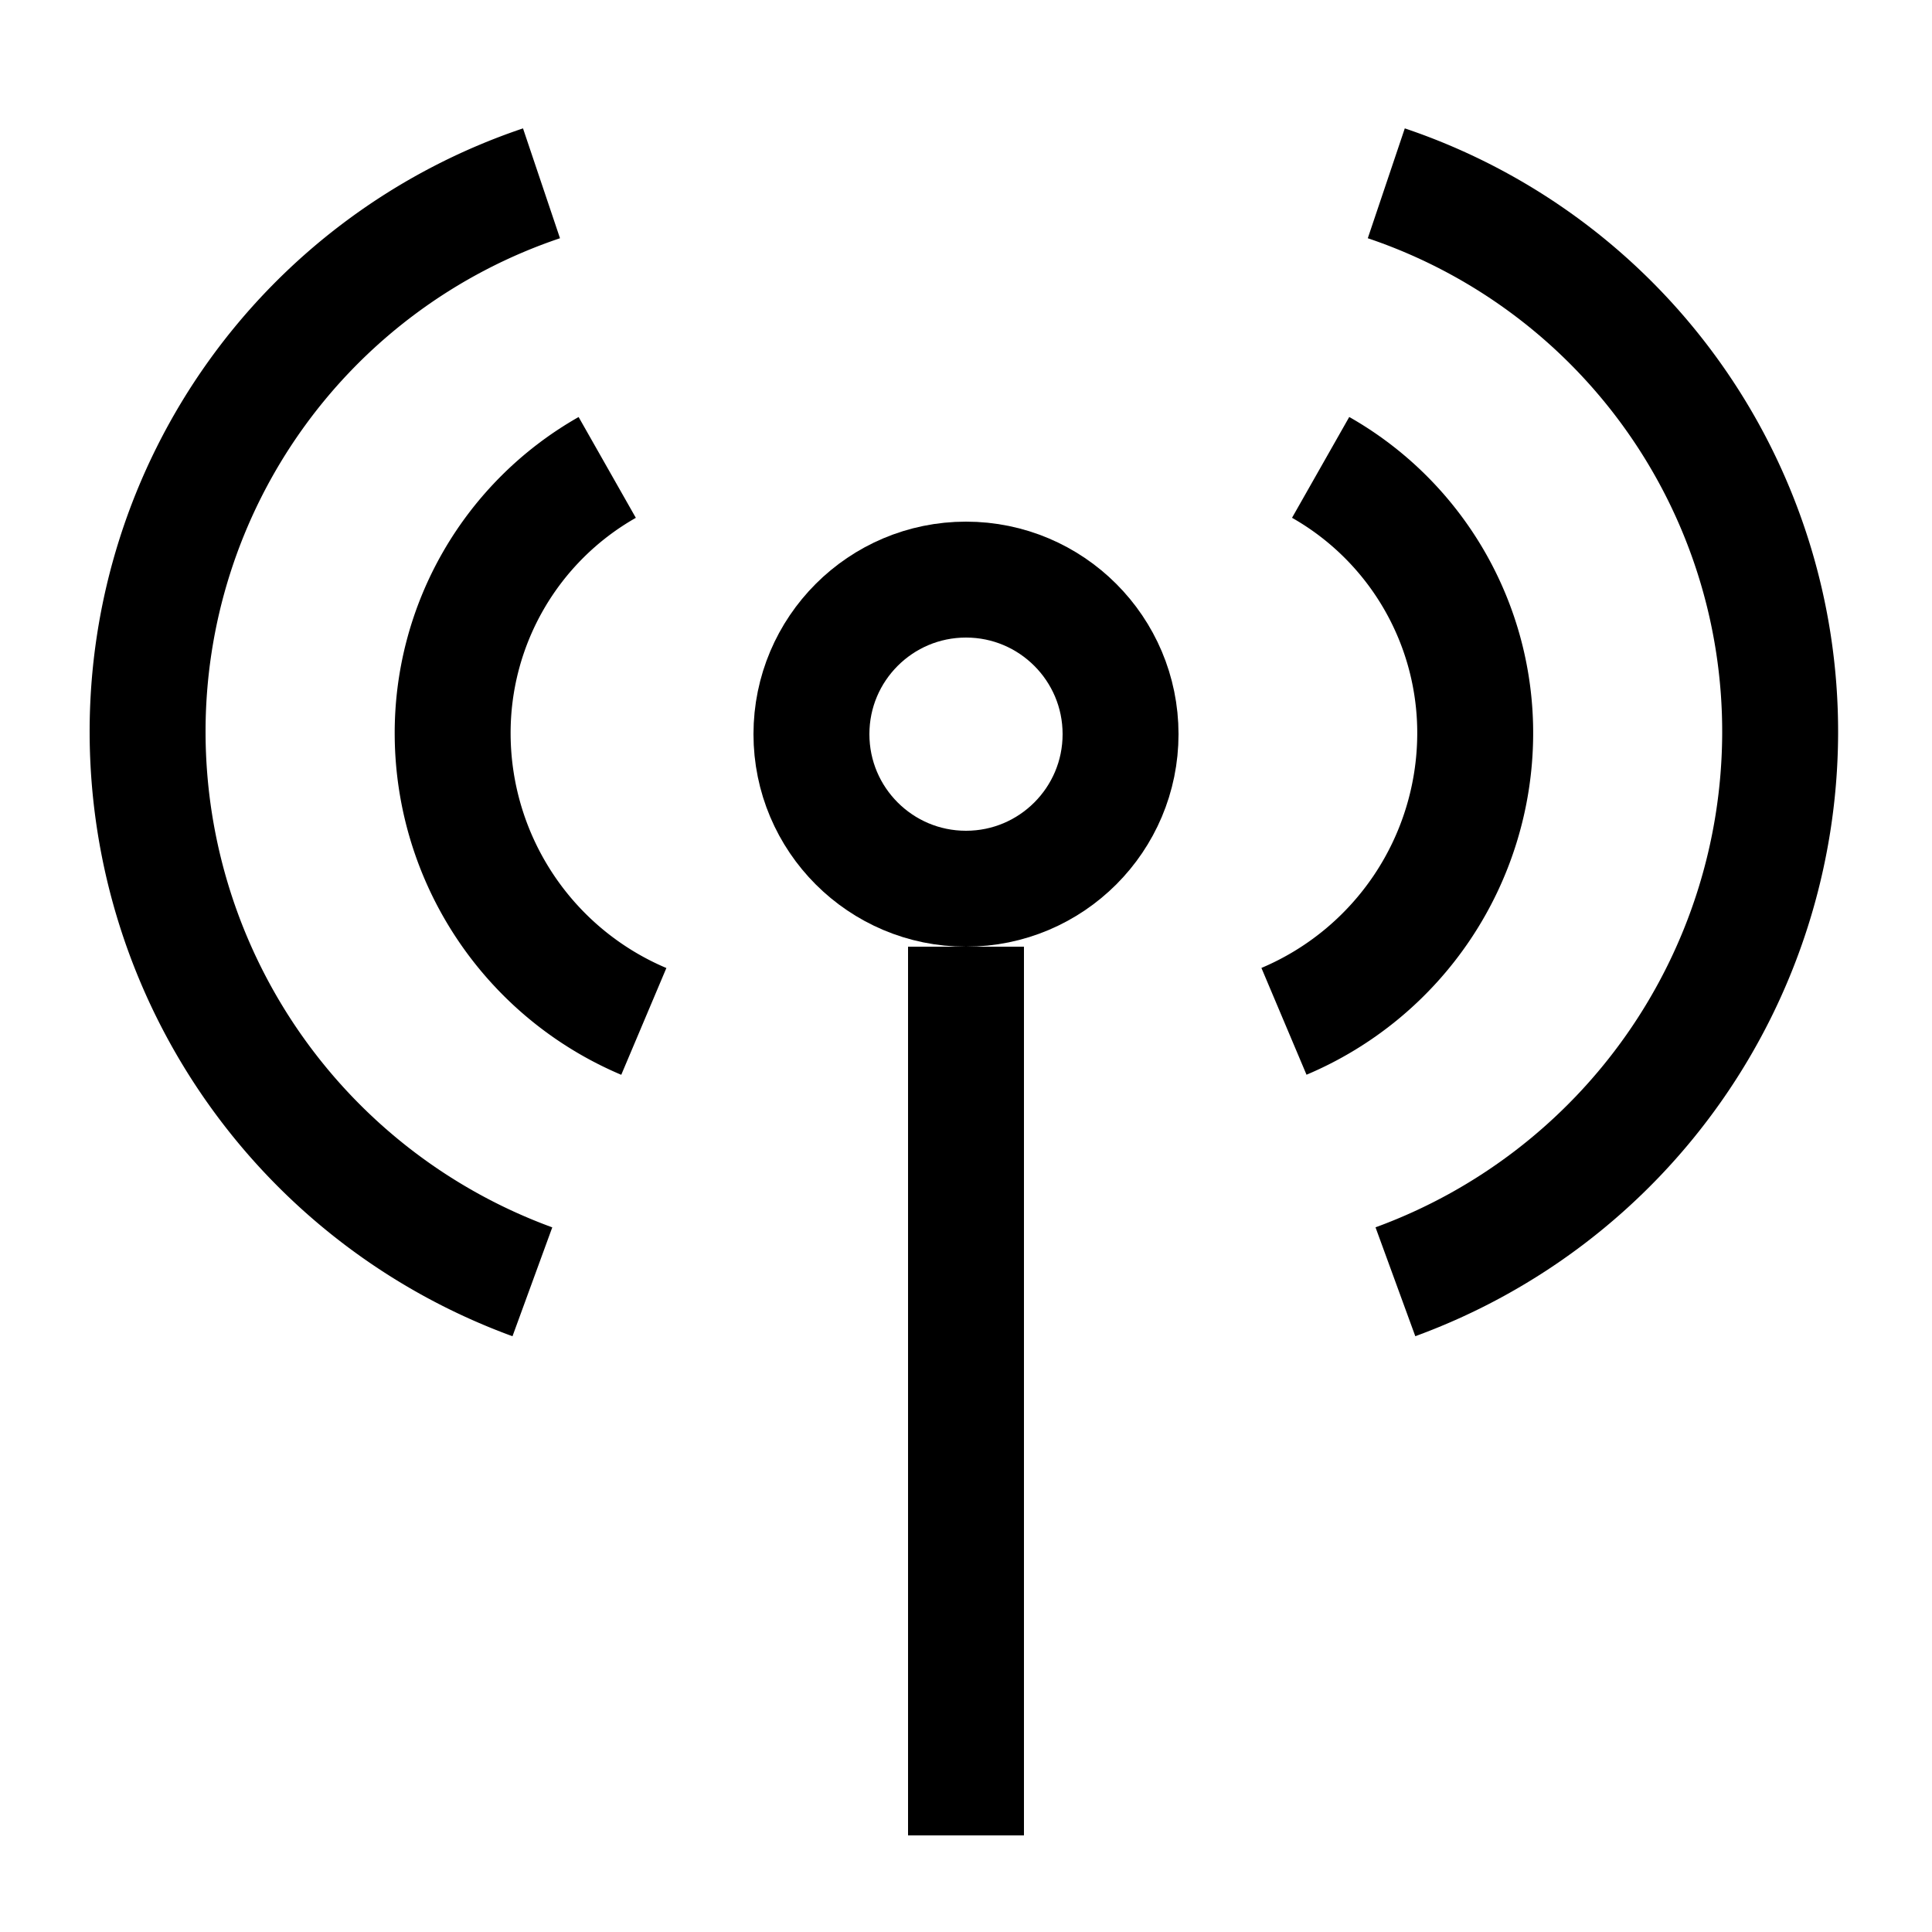 <svg xmlns="http://www.w3.org/2000/svg" xmlns:xlink="http://www.w3.org/1999/xlink" width="50" height="50" viewBox="0 0 50 50">
  <defs>
    <clipPath id="clip-path">
      <rect id="Rectangle_61034" data-name="Rectangle 61034" width="50" height="50" transform="translate(1345 1653)" fill="#c9c9c9" opacity="0.248"/>
    </clipPath>
  </defs>
  <g id="Networking" transform="translate(-1345 -1653)" clip-path="url(#clip-path)">
    <path id="Path_130689" data-name="Path 130689" d="M29.315,10.194A14.972,14.972,0,0,0,15.059,0,15.161,15.161,0,0,0,.886,9.958" transform="translate(1348.82 1687.059) rotate(-90)" fill="none" stroke="#000" stroke-width="3"/>
    <path id="Path_130690" data-name="Path 130690" d="M28.428,0A14.972,14.972,0,0,1,14.173,10.193,15.16,15.16,0,0,1,0,.236" transform="translate(1380.877 1686.172) rotate(-90)" fill="none" stroke="#000" stroke-width="3"/>
    <path id="Path_130691" data-name="Path 130691" d="M14.337,4A7.9,7.9,0,0,0,7.4,0,8.1,8.1,0,0,0,0,4.947" transform="translate(1356.715 1679.434) rotate(-90)" fill="none" stroke="#000" stroke-width="3"/>
    <path id="Path_130692" data-name="Path 130692" d="M14.336.949a7.9,7.9,0,0,1-6.934,4A8.1,8.1,0,0,1,0,0" transform="translate(1378.229 1679.432) rotate(-90)" fill="none" stroke="#000" stroke-width="3"/>
    <circle id="Ellipse_141443" data-name="Ellipse 141443" cx="4" cy="4" r="4" transform="translate(1366 1668)" fill="none" stroke="#000" stroke-width="3"/>
    <line id="Line_2759" data-name="Line 2759" y2="23" transform="translate(1370 1677.5)" fill="none" stroke="#000" stroke-width="3"/>
  </g>
</svg>
